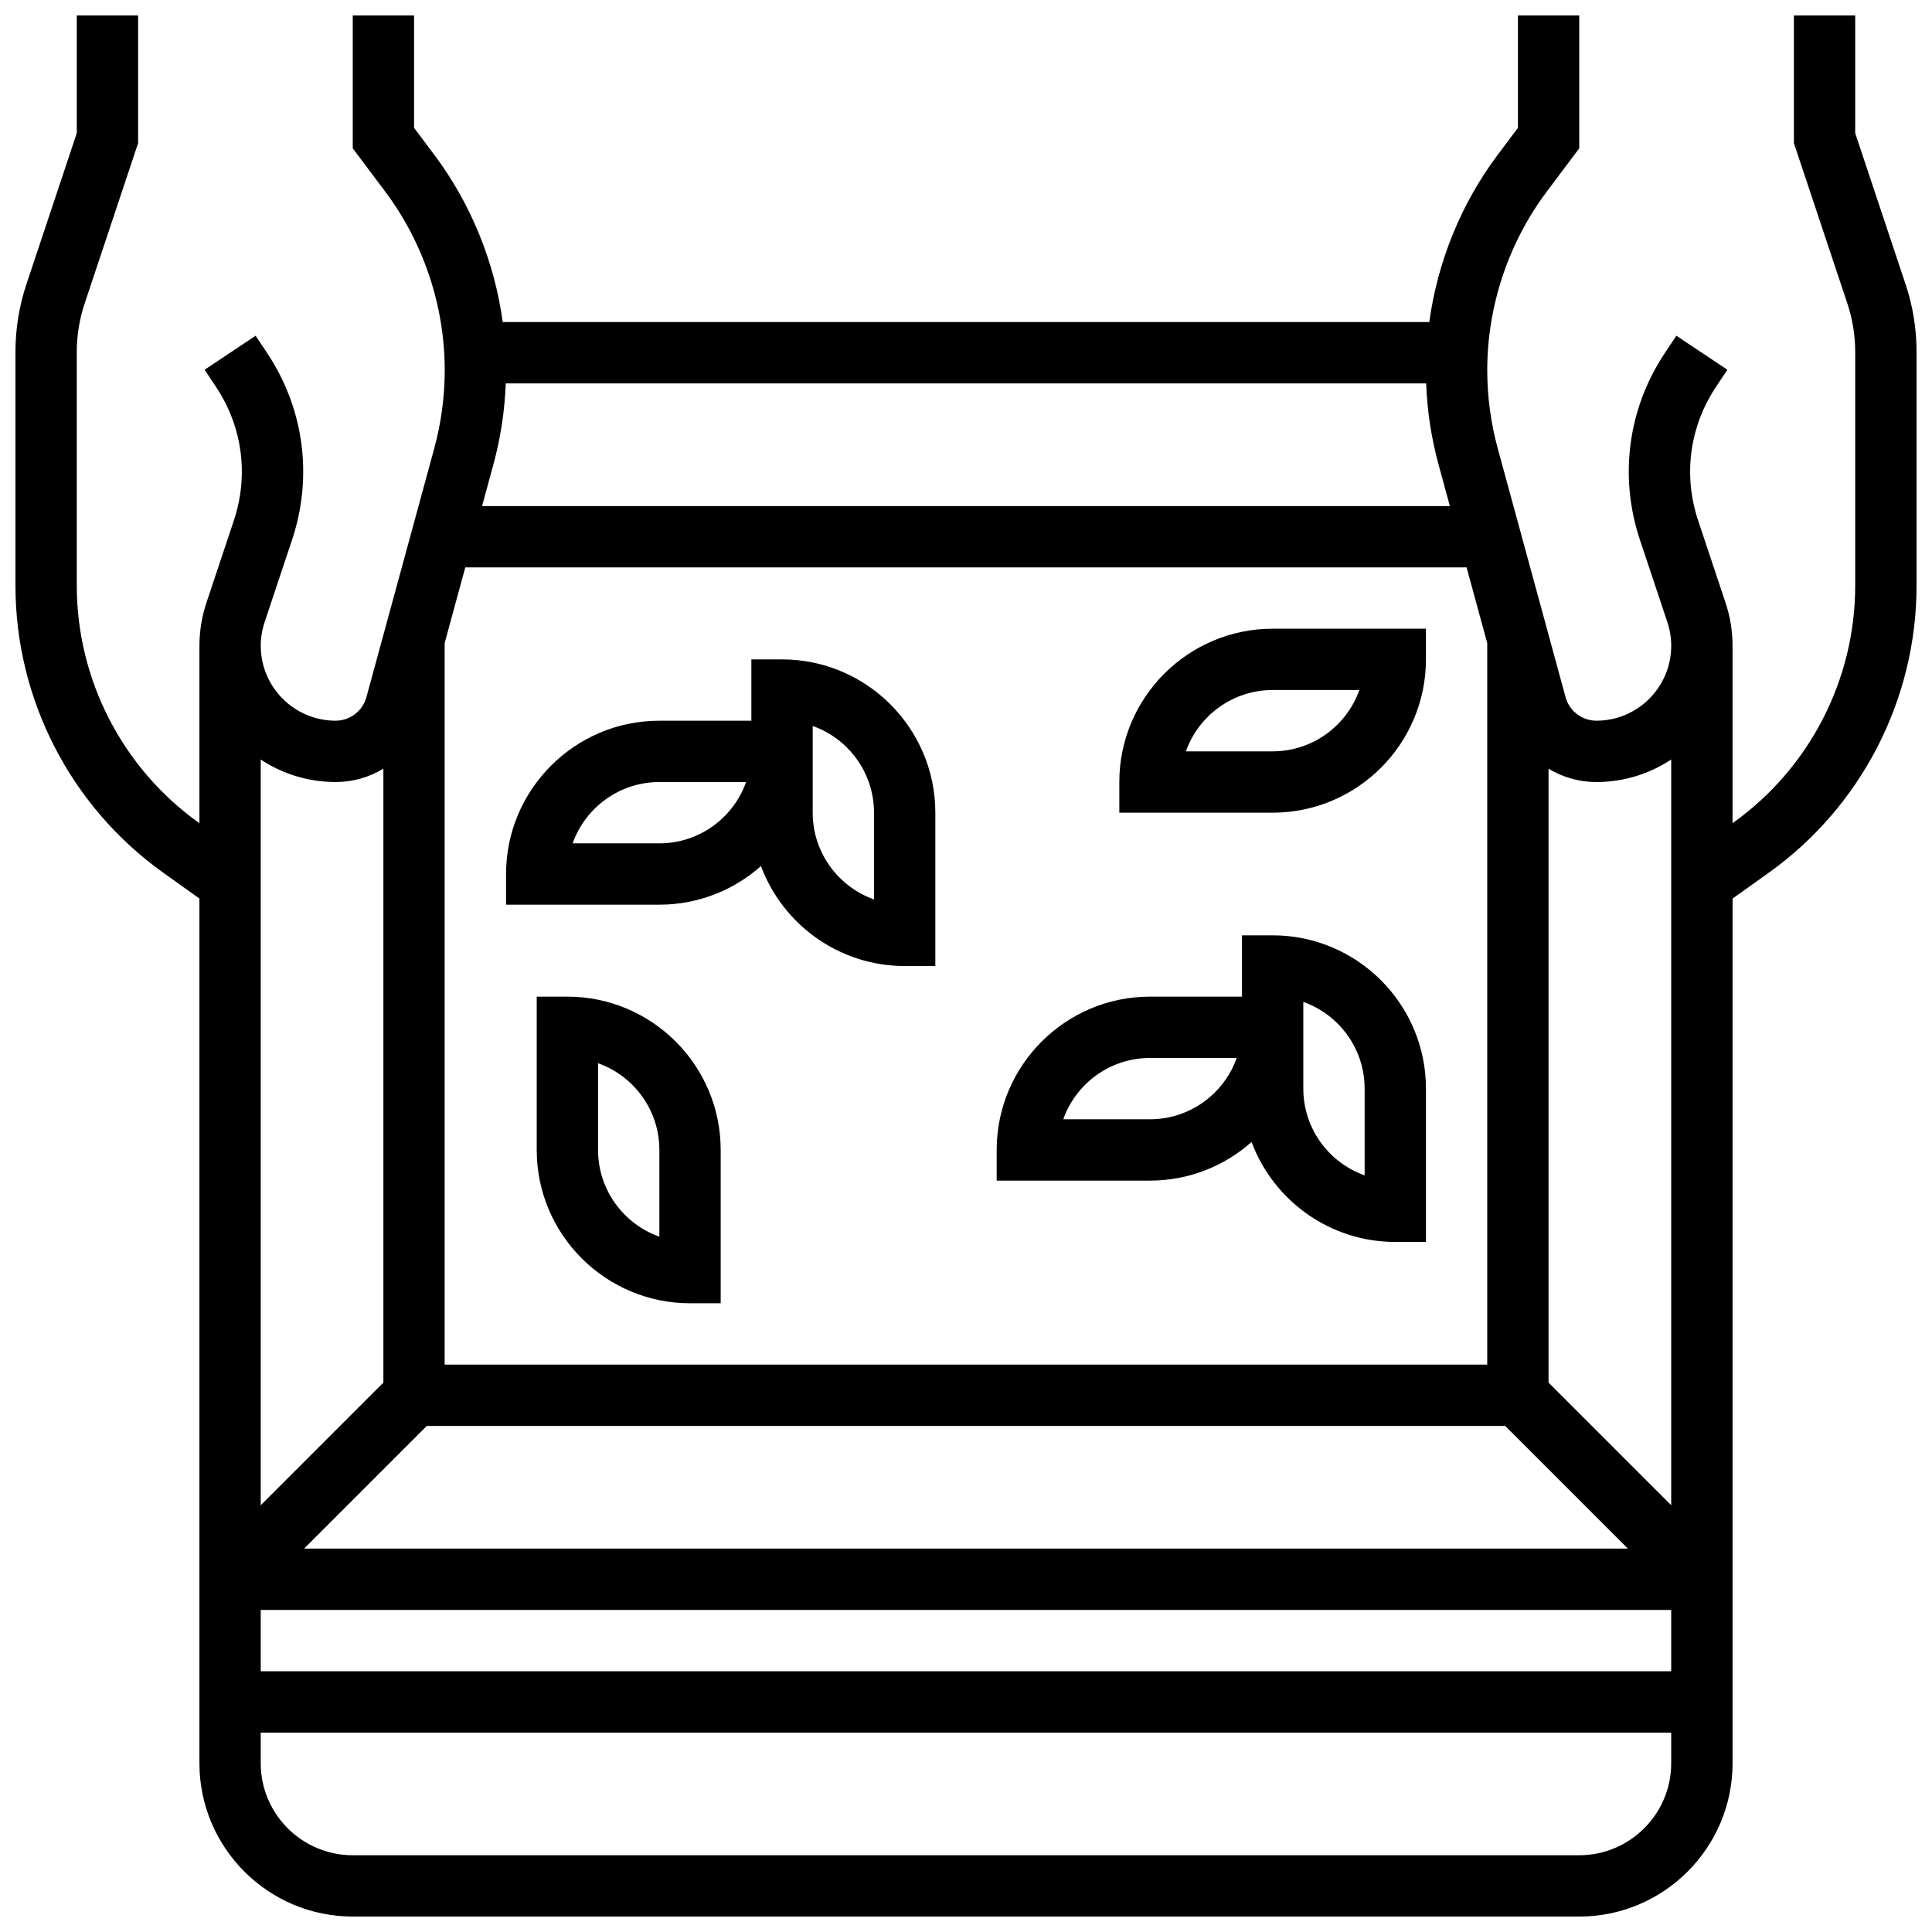 <?xml version="1.0" encoding="UTF-8"?>
<!-- Uploaded to: SVG Find, www.svgrepo.com, Generator: SVG Find Mixer Tools -->
<svg width="800px" height="800px" version="1.1" viewBox="144 144 512 512" xmlns="http://www.w3.org/2000/svg">
 <defs>
  <clipPath id="a">
   <path d="m148.09 148.09h503.81v503.81h-503.81z"/>
  </clipPath>
 </defs>
 <g clip-path="url(#a)">
  <path d="m648.98 219.28-13.332-40v-31.184h-16.25v33.824l14.168 42.5c1.379 4.148 2.082 8.473 2.082 12.848v61.941c0 24.875-12.086 48.359-32.328 62.816l-0.176 0.129v-47c0-3.887-0.621-7.727-1.852-11.41l-7.277-21.828c-3.996-11.98-2.266-24.879 4.738-35.387l3.023-4.539-13.523-9.016-3.023 4.539c-9.809 14.711-12.227 32.766-6.637 49.539l7.277 21.828c0.676 2.027 1.02 4.137 1.02 6.273 0 10.941-8.898 19.84-19.84 19.84-3.801 0-7.156-2.562-8.156-6.231l-17.98-65.934c-1.844-6.758-2.777-13.738-2.777-20.742 0-16.945 5.598-33.742 15.766-47.297l8.613-11.484v-35.211h-16.25v29.793l-5.363 7.148c-9.707 12.941-15.945 28.332-18.129 44.316h-245.55c-2.188-15.988-8.422-31.375-18.129-44.316l-5.363-7.148v-29.793h-16.25v35.211l8.613 11.484c10.164 13.555 15.762 30.352 15.762 47.297 0 7.004-0.934 13.984-2.777 20.742l-17.98 65.934c-1 3.668-4.356 6.231-8.156 6.231-10.941 0-19.84-8.902-19.84-19.84 0-2.137 0.344-4.246 1.02-6.273l7.277-21.828c5.59-16.773 3.172-34.828-6.637-49.539l-3.023-4.539-13.523 9.016 3.023 4.539c7.004 10.508 8.734 23.406 4.738 35.387l-7.277 21.828c-1.23 3.688-1.852 7.527-1.852 11.414v47l-0.176-0.125c-20.242-14.465-32.328-37.945-32.328-62.824v-61.941c0-4.375 0.699-8.699 2.086-12.848l14.168-42.5v-33.824h-16.254v31.184l-13.332 40c-1.938 5.812-2.918 11.863-2.918 17.988v61.941c0 30.113 14.629 58.539 39.133 76.043l9.621 6.875v229.15c0 22.402 18.227 40.629 40.629 40.629h325.04c22.402 0 40.629-18.227 40.629-40.629l0.004-229.15 9.625-6.875c24.5-17.504 39.129-45.93 39.129-76.043v-61.941c0-6.125-0.98-12.176-2.918-17.988zm-370.95 26.328h243.92c0.27 7.262 1.363 14.48 3.281 21.5l3 11.004h-256.48l3-11.004c1.914-7.019 3.012-14.238 3.281-21.5zm254.63 48.754 5.469 20.047v191.23h-276.29v-191.23l5.469-20.047zm-275.57 227.53h285.8l32.504 32.504h-350.81zm-43.996 48.758h373.79v16.25h-373.79zm353.95-219.4c7.324 0 14.141-2.199 19.84-5.965v197.62l-32.504-32.504v-162.68c3.746 2.246 8.09 3.531 12.664 3.531zm-334.11 0c4.578 0 8.922-1.285 12.664-3.531v162.68l-32.504 32.504v-197.62c5.695 3.762 12.516 5.961 19.84 5.961zm329.58 284.41h-325.04c-13.441 0-24.379-10.938-24.379-24.379v-8.125h373.79v8.125c0 13.441-10.934 24.379-24.375 24.379z"/>
 </g>
 <path d="m318.74 383.75c10.32 0 19.746-3.875 26.922-10.234 5.758 15.449 20.656 26.488 38.086 26.488h8.125v-40.629c0-22.402-18.227-40.629-40.629-40.629h-8.125v16.25h-24.379c-22.402 0-40.629 18.227-40.629 40.629v8.125zm56.883-24.379v22.984c-9.461-3.356-16.25-12.391-16.25-22.984v-22.984c9.457 3.356 16.25 12.391 16.25 22.984zm-56.883-8.125h22.984c-3.356 9.461-12.391 16.25-22.984 16.25h-22.984c3.356-9.457 12.391-16.25 22.984-16.25z"/>
 <path d="m475.68 446.64c5.758 15.449 20.656 26.488 38.086 26.488h8.125v-40.629c0-22.402-18.227-40.629-40.629-40.629h-8.125v16.25h-24.379c-22.402 0-40.629 18.227-40.629 40.629v8.125h40.629c10.32 0 19.746-3.871 26.922-10.234zm29.961-14.141v22.984c-9.461-3.356-16.25-12.391-16.25-22.984v-22.984c9.457 3.352 16.25 12.387 16.25 22.984zm-56.883-8.129h22.984c-3.356 9.461-12.391 16.25-22.984 16.25h-22.984c3.352-9.457 12.391-16.25 22.984-16.25z"/>
 <path d="m521.89 318.74v-8.125h-40.629c-22.402 0-40.629 18.227-40.629 40.629v8.125h40.629c22.402 0 40.629-18.227 40.629-40.629zm-40.629 8.125h22.984c-3.356 9.461-12.391 16.25-22.984 16.25h-22.984c3.352-9.457 12.391-16.25 22.984-16.25z"/>
 <path d="m294.36 408.12h-8.125v40.629c0 22.402 18.227 40.629 40.629 40.629h8.125v-40.629c0.004-22.402-18.223-40.629-40.629-40.629zm24.379 63.613c-9.461-3.356-16.25-12.391-16.25-22.984v-22.984c9.461 3.356 16.25 12.391 16.25 22.984z"/>
</svg>